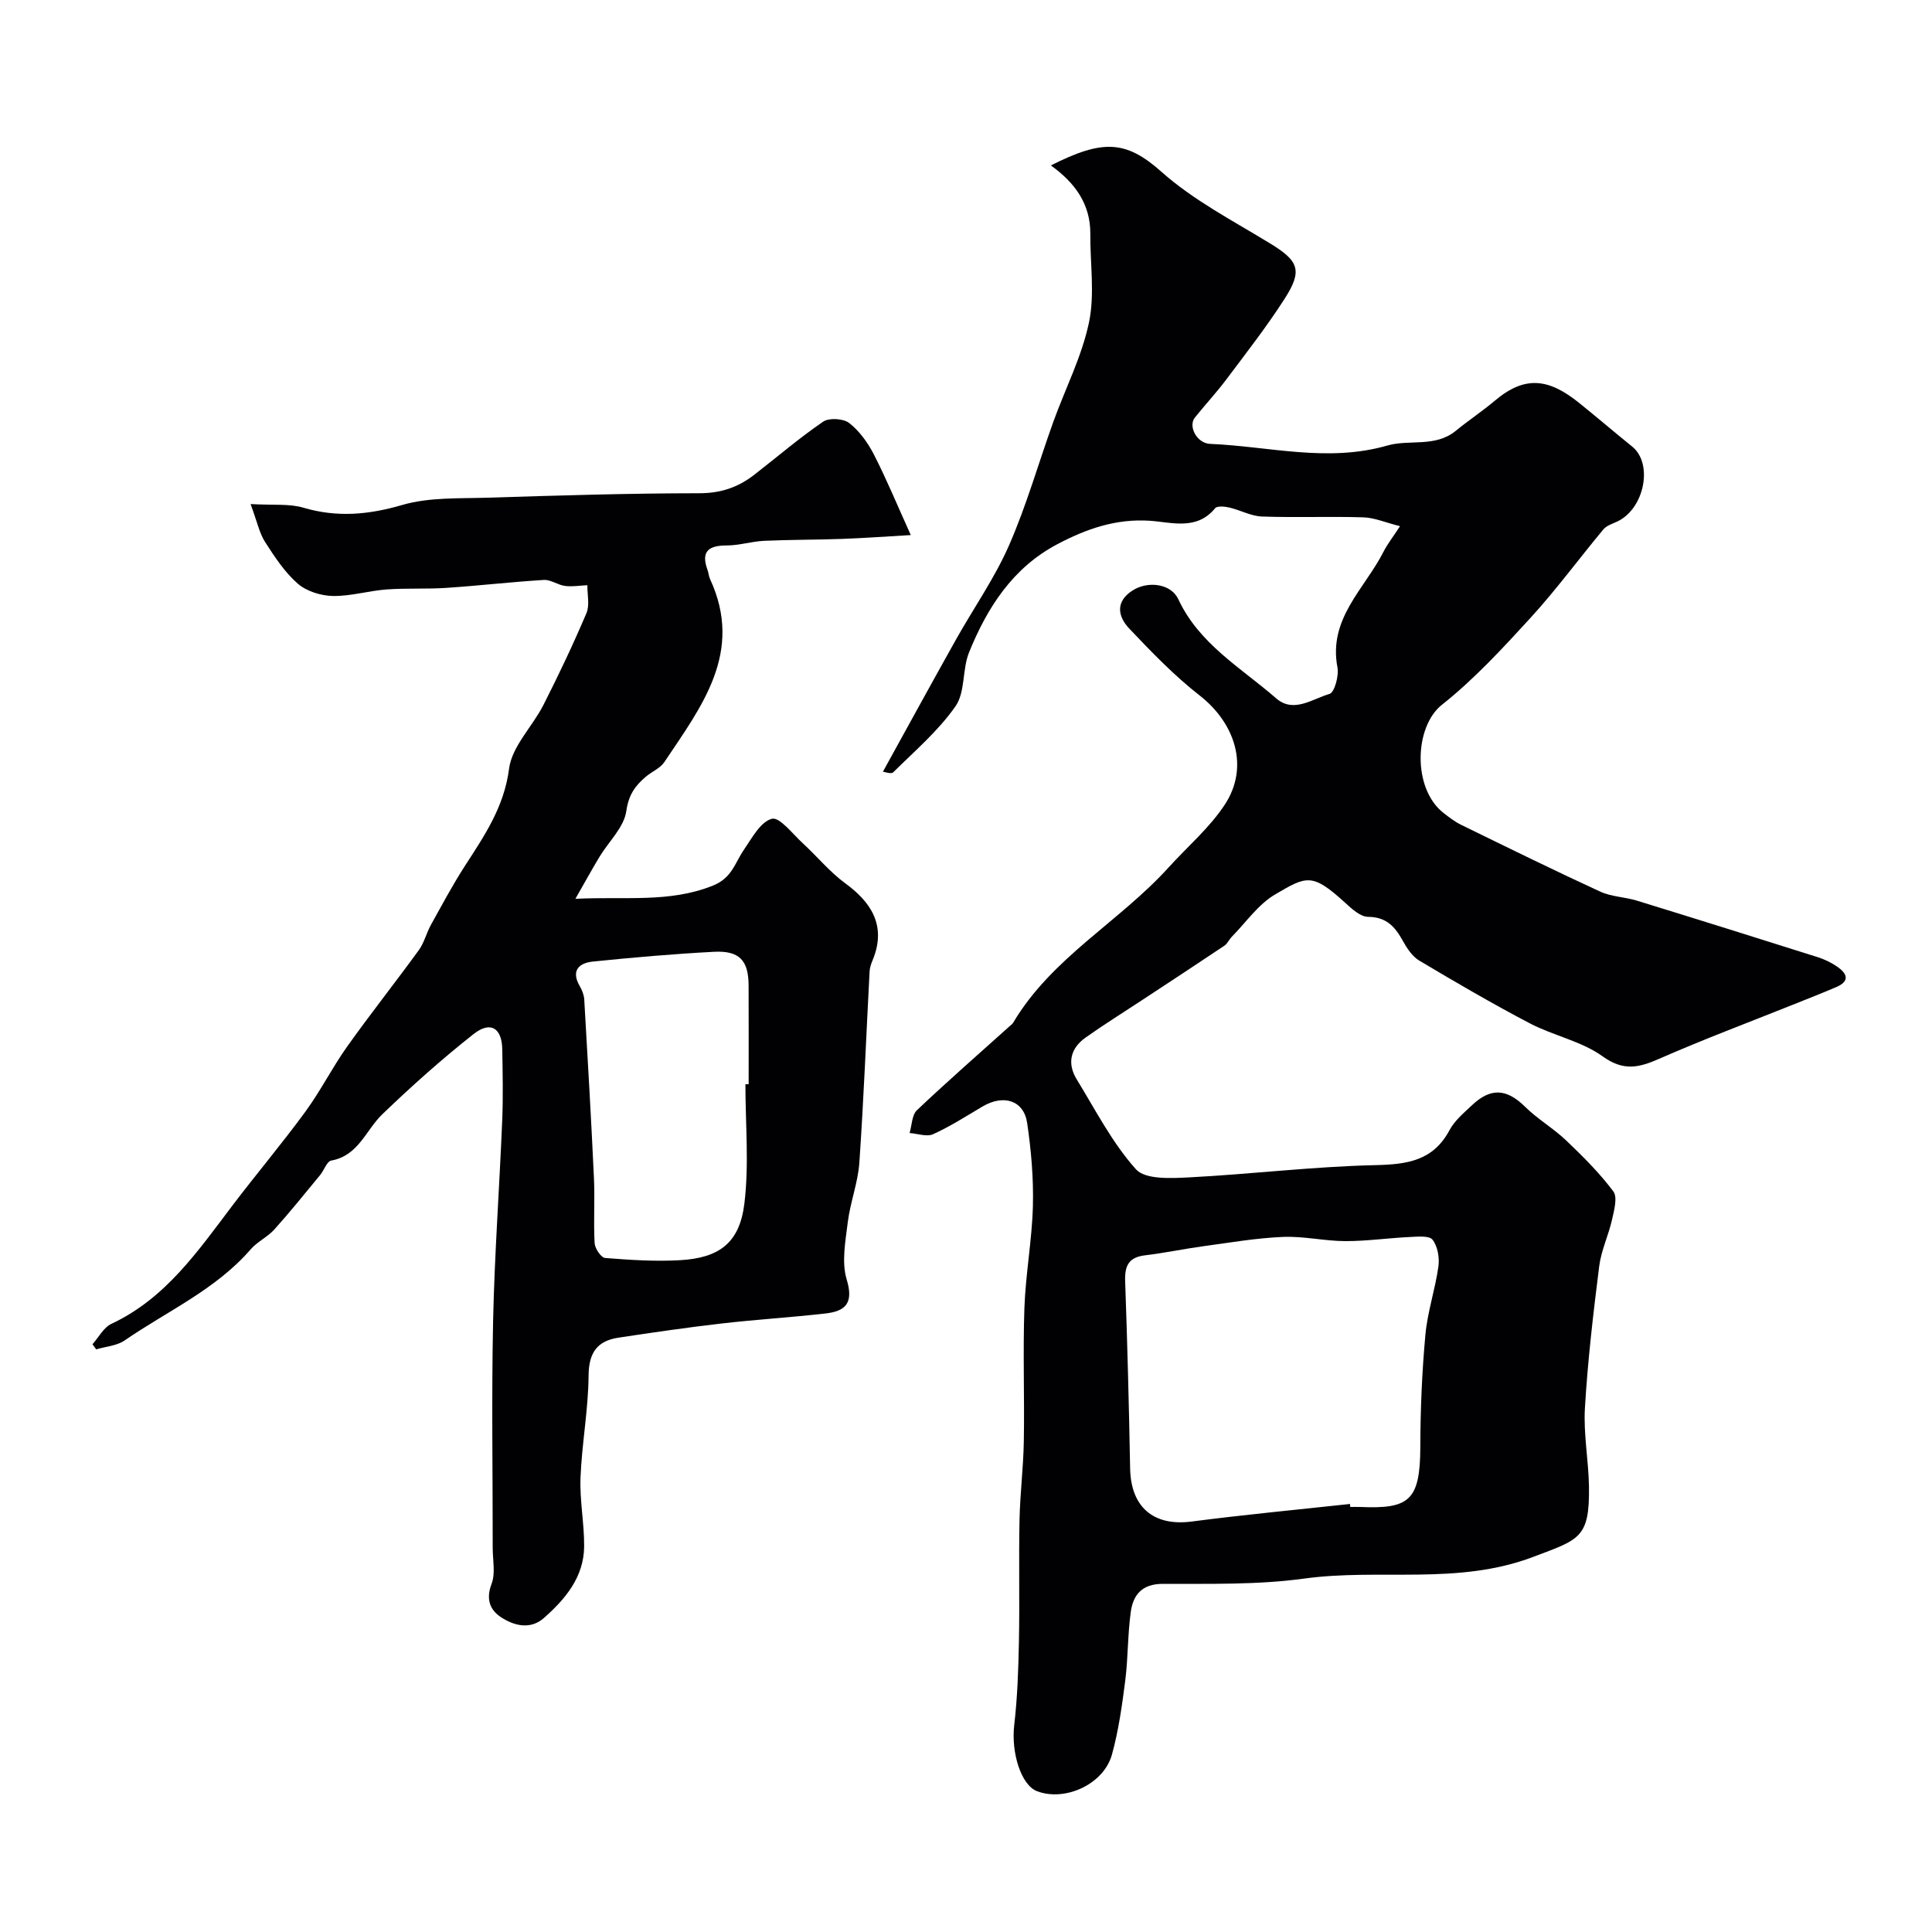 <svg enable-background="new 0 0 400 400" viewBox="0 0 400 400" xmlns="http://www.w3.org/2000/svg"><g fill="#010103"><path d="m217.57 34.25c10.7-5.4 15.5-5.27 22.91 1.33 6.63 5.9 14.79 10.12 22.45 14.8 5.94 3.63 6.84 5.57 3.01 11.52-3.7 5.76-7.93 11.18-12.04 16.66-2.05 2.73-4.39 5.24-6.52 7.9-1.42 1.78.4 5.33 3.16 5.44 12.21.51 24.31 3.91 36.7.34 4.56-1.32 9.91.45 14.17-3.05 2.65-2.17 5.52-4.07 8.14-6.28 6.19-5.21 11.1-4.55 17.37.49 3.7 2.98 7.31 6.07 11.01 9.06 4.37 3.53 2.55 12.83-3.06 15.5-1.01.48-2.23.84-2.9 1.64-5.04 6.04-9.71 12.42-15.01 18.23-5.81 6.35-11.72 12.77-18.43 18.09-5.72 4.54-6.14 17.34.34 22.4 1.16.9 2.35 1.82 3.66 2.46 9.56 4.67 19.11 9.37 28.78 13.82 2.31 1.07 5.08 1.1 7.56 1.86 12.52 3.85 25.01 7.77 37.5 11.72 1.39.44 2.76 1.11 3.96 1.93 2.06 1.4 2.79 3-.16 4.26-2.99 1.28-6.02 2.46-9.04 3.67-9.21 3.69-18.51 7.17-27.59 11.16-4.22 1.85-7.39 2.63-11.73-.49-4.39-3.16-10.19-4.28-15.08-6.84-7.77-4.07-15.35-8.5-22.89-12.99-1.44-.86-2.54-2.54-3.39-4.07-1.61-2.92-3.39-4.96-7.21-4.99-1.61-.01-3.39-1.68-4.77-2.94-6.8-6.2-7.94-5.54-14.48-1.69-3.5 2.06-6.02 5.77-8.96 8.76-.56.57-.9 1.42-1.54 1.85-5.68 3.81-11.41 7.56-17.12 11.32-3.88 2.56-7.84 5.02-11.63 7.71-3.16 2.25-3.83 5.37-1.8 8.67 3.89 6.35 7.35 13.14 12.26 18.6 1.95 2.16 7.32 1.85 11.08 1.66 12.82-.67 25.6-2.24 38.42-2.53 6.62-.15 12-.87 15.41-7.25 1.06-1.98 2.95-3.55 4.63-5.14 3.93-3.73 7.24-3.42 11.02.31 2.59 2.56 5.84 4.44 8.49 6.96 3.47 3.31 6.91 6.73 9.77 10.55.91 1.22.17 3.91-.26 5.83-.73 3.25-2.24 6.37-2.66 9.65-1.23 9.76-2.38 19.56-2.96 29.38-.32 5.39.76 10.86.84 16.29.15 10.7-2.02 10.92-11.58 14.54-15.65 5.92-31.68 2.32-47.4 4.48-9.63 1.32-19.51 1.06-29.27 1.09-4.3.01-6.11 2.27-6.61 5.78-.66 4.71-.55 9.53-1.15 14.25-.66 5.15-1.38 10.35-2.76 15.33-1.7 6.13-9.67 9.76-15.48 7.58-3.36-1.27-5.4-8.04-4.75-13.66.67-5.76.87-11.6.98-17.41.16-8.36-.05-16.73.12-25.09.11-5.44.8-10.86.89-16.3.16-9.19-.2-18.39.12-27.57.25-7.05 1.57-14.06 1.76-21.11.15-5.73-.35-11.54-1.19-17.23-.7-4.68-4.88-5.97-9.22-3.41-3.37 1.99-6.69 4.13-10.24 5.74-1.32.6-3.23-.12-4.88-.24.48-1.6.47-3.72 1.52-4.72 6.27-5.95 12.78-11.63 19.21-17.41.25-.22.54-.43.71-.7 7.98-13.47 21.99-20.9 32.18-32.15 3.93-4.34 8.52-8.23 11.68-13.07 5.02-7.7 2.18-16.75-5.26-22.55-5.25-4.1-9.94-8.97-14.54-13.82-2.37-2.49-2.99-5.59.7-7.93 3.19-2.02 7.94-1.38 9.43 1.82 4.33 9.3 13 14.21 20.26 20.53 3.63 3.16 7.52.1 11.05-.91 1.03-.3 1.98-3.75 1.64-5.51-1.92-10.1 5.64-16.25 9.53-23.91.79-1.56 1.9-2.97 3.43-5.31-3.03-.76-5.29-1.76-7.59-1.83-6.99-.22-14 .08-20.99-.17-2.27-.08-4.48-1.33-6.76-1.86-.95-.22-2.52-.38-2.94.14-3.8 4.65-8.97 2.91-13.48 2.6-7.08-.48-13.22 1.7-19.21 4.86-9.22 4.87-14.49 13.11-18.25 22.37-1.44 3.54-.76 8.23-2.81 11.17-3.55 5.09-8.44 9.26-12.9 13.68-.43.42-1.79-.1-2.13-.13 5.05-9.16 10.04-18.28 15.12-27.35 3.65-6.51 8-12.7 10.98-19.49 3.63-8.28 6.11-17.07 9.18-25.6 2.47-6.86 5.9-13.5 7.38-20.56 1.24-5.89.22-12.25.28-18.4.02-6.2-3.24-10.58-8.17-14.12zm61.93 277.13c.02.21.04.41.06.62.67 0 1.33-.02 2 0 10.11.43 12.46-1.21 12.5-12.33.02-7.76.34-15.55 1.05-23.28.43-4.78 2.04-9.44 2.7-14.2.25-1.8-.16-4.16-1.22-5.52-.69-.89-3.11-.63-4.74-.56-4.44.21-8.88.86-13.31.85-4.31-.01-8.63-1.05-12.91-.87-5.52.23-11.01 1.18-16.51 1.93-4.03.55-8.02 1.4-12.06 1.88-3.37.4-4.22 2.16-4.11 5.34.46 12.92.79 25.85 1.03 38.78.15 8.05 4.87 12.01 12.72 11 10.91-1.42 21.86-2.45 32.8-3.64z"/><path d="m51.88 104.36c4.72.27 8.01-.11 10.92.75 7 2.07 13.52 1.47 20.51-.57 5.58-1.62 11.77-1.31 17.69-1.5 14.59-.46 29.19-.91 43.79-.92 4.43 0 8.01-1.22 11.34-3.8 4.76-3.69 9.34-7.64 14.3-11.02 1.23-.84 4.19-.66 5.4.29 2.12 1.66 3.85 4.08 5.1 6.51 2.58 5.02 4.73 10.25 7.64 16.68-5.22.3-9.81.64-14.41.8-5.32.19-10.64.15-15.95.39-2.59.12-5.15.96-7.73.96-3.77 0-5.41 1.21-3.99 5.08.22.61.25 1.3.52 1.88 7.03 15.18-1.8 26.42-9.47 37.9-.86 1.28-2.58 1.96-3.83 3.02-2.21 1.87-3.57 3.77-4.04 7.12s-3.65 6.31-5.56 9.48c-1.55 2.57-2.99 5.2-4.98 8.68 10.35-.52 19.47.88 28.48-2.74 3.97-1.59 4.54-4.71 6.41-7.42 1.67-2.43 3.45-5.81 5.79-6.41 1.61-.41 4.31 3.15 6.4 5.07 2.98 2.73 5.58 5.95 8.82 8.31 4.89 3.58 8.73 8.44 5.64 15.89-.31.74-.59 1.55-.63 2.34-.7 13.2-1.21 26.41-2.12 39.59-.29 4.15-1.89 8.2-2.4 12.35-.48 3.93-1.31 8.24-.22 11.84 1.48 4.89-.24 6.56-4.39 7.03-7.17.82-14.38 1.25-21.55 2.08-7.13.82-14.23 1.86-21.32 2.93-4.42.67-6.15 3.14-6.18 7.87-.06 7.03-1.39 14.04-1.67 21.09-.19 4.74.79 9.52.75 14.27-.05 6.33-3.89 10.89-8.33 14.81-2.81 2.48-6.21 1.62-8.95-.21-2.26-1.51-3.07-3.74-1.89-6.84.84-2.19.24-4.93.24-7.43.01-15.66-.25-31.33.08-46.99.3-13.87 1.32-27.73 1.89-41.6.2-4.88.09-9.77.01-14.65-.07-4.43-2.42-5.95-5.94-3.18-6.58 5.19-12.86 10.8-18.9 16.61-3.42 3.29-4.92 8.56-10.56 9.58-.92.17-1.49 2.01-2.31 3-3.13 3.79-6.21 7.63-9.49 11.28-1.41 1.56-3.51 2.51-4.88 4.09-7.23 8.35-17.26 12.78-26.1 18.87-1.62 1.12-3.92 1.26-5.9 1.85-.25-.35-.5-.71-.76-1.06 1.29-1.44 2.3-3.47 3.91-4.22 11.25-5.27 17.93-15.09 25.07-24.51 4.95-6.52 10.24-12.79 15.08-19.4 3.15-4.3 5.56-9.13 8.65-13.48 4.81-6.76 9.97-13.27 14.85-19.98 1.11-1.53 1.57-3.53 2.5-5.22 2.28-4.11 4.49-8.26 7.03-12.2 4.05-6.27 8.13-12.2 9.16-20.16.6-4.63 4.85-8.72 7.13-13.22 3.16-6.23 6.16-12.55 8.89-18.98.7-1.66.16-3.84.19-5.78-1.55.07-3.12.35-4.63.15-1.49-.19-2.95-1.32-4.37-1.24-6.72.41-13.42 1.19-20.14 1.64-4.14.28-8.32.03-12.45.33-3.73.28-7.43 1.42-11.13 1.35-2.47-.05-5.43-.97-7.25-2.56-2.71-2.37-4.79-5.55-6.76-8.62-1.16-1.8-1.61-4.09-3-7.85zm102.45 120.12h.67c0-6.82.02-13.64-.01-20.46-.02-5.18-1.91-7.24-7.19-6.96-8.36.44-16.71 1.17-25.04 2.02-2.85.29-4.61 1.84-2.73 5.08.47.82.87 1.8.93 2.73.72 12.34 1.44 24.68 2.01 37.03.21 4.48-.11 8.99.14 13.46.06 1.11 1.34 3 2.17 3.07 5.14.41 10.34.75 15.48.46 8.13-.45 12.35-3.56 13.35-11.68 1-8.13.22-16.49.22-24.75z"/></g></svg>